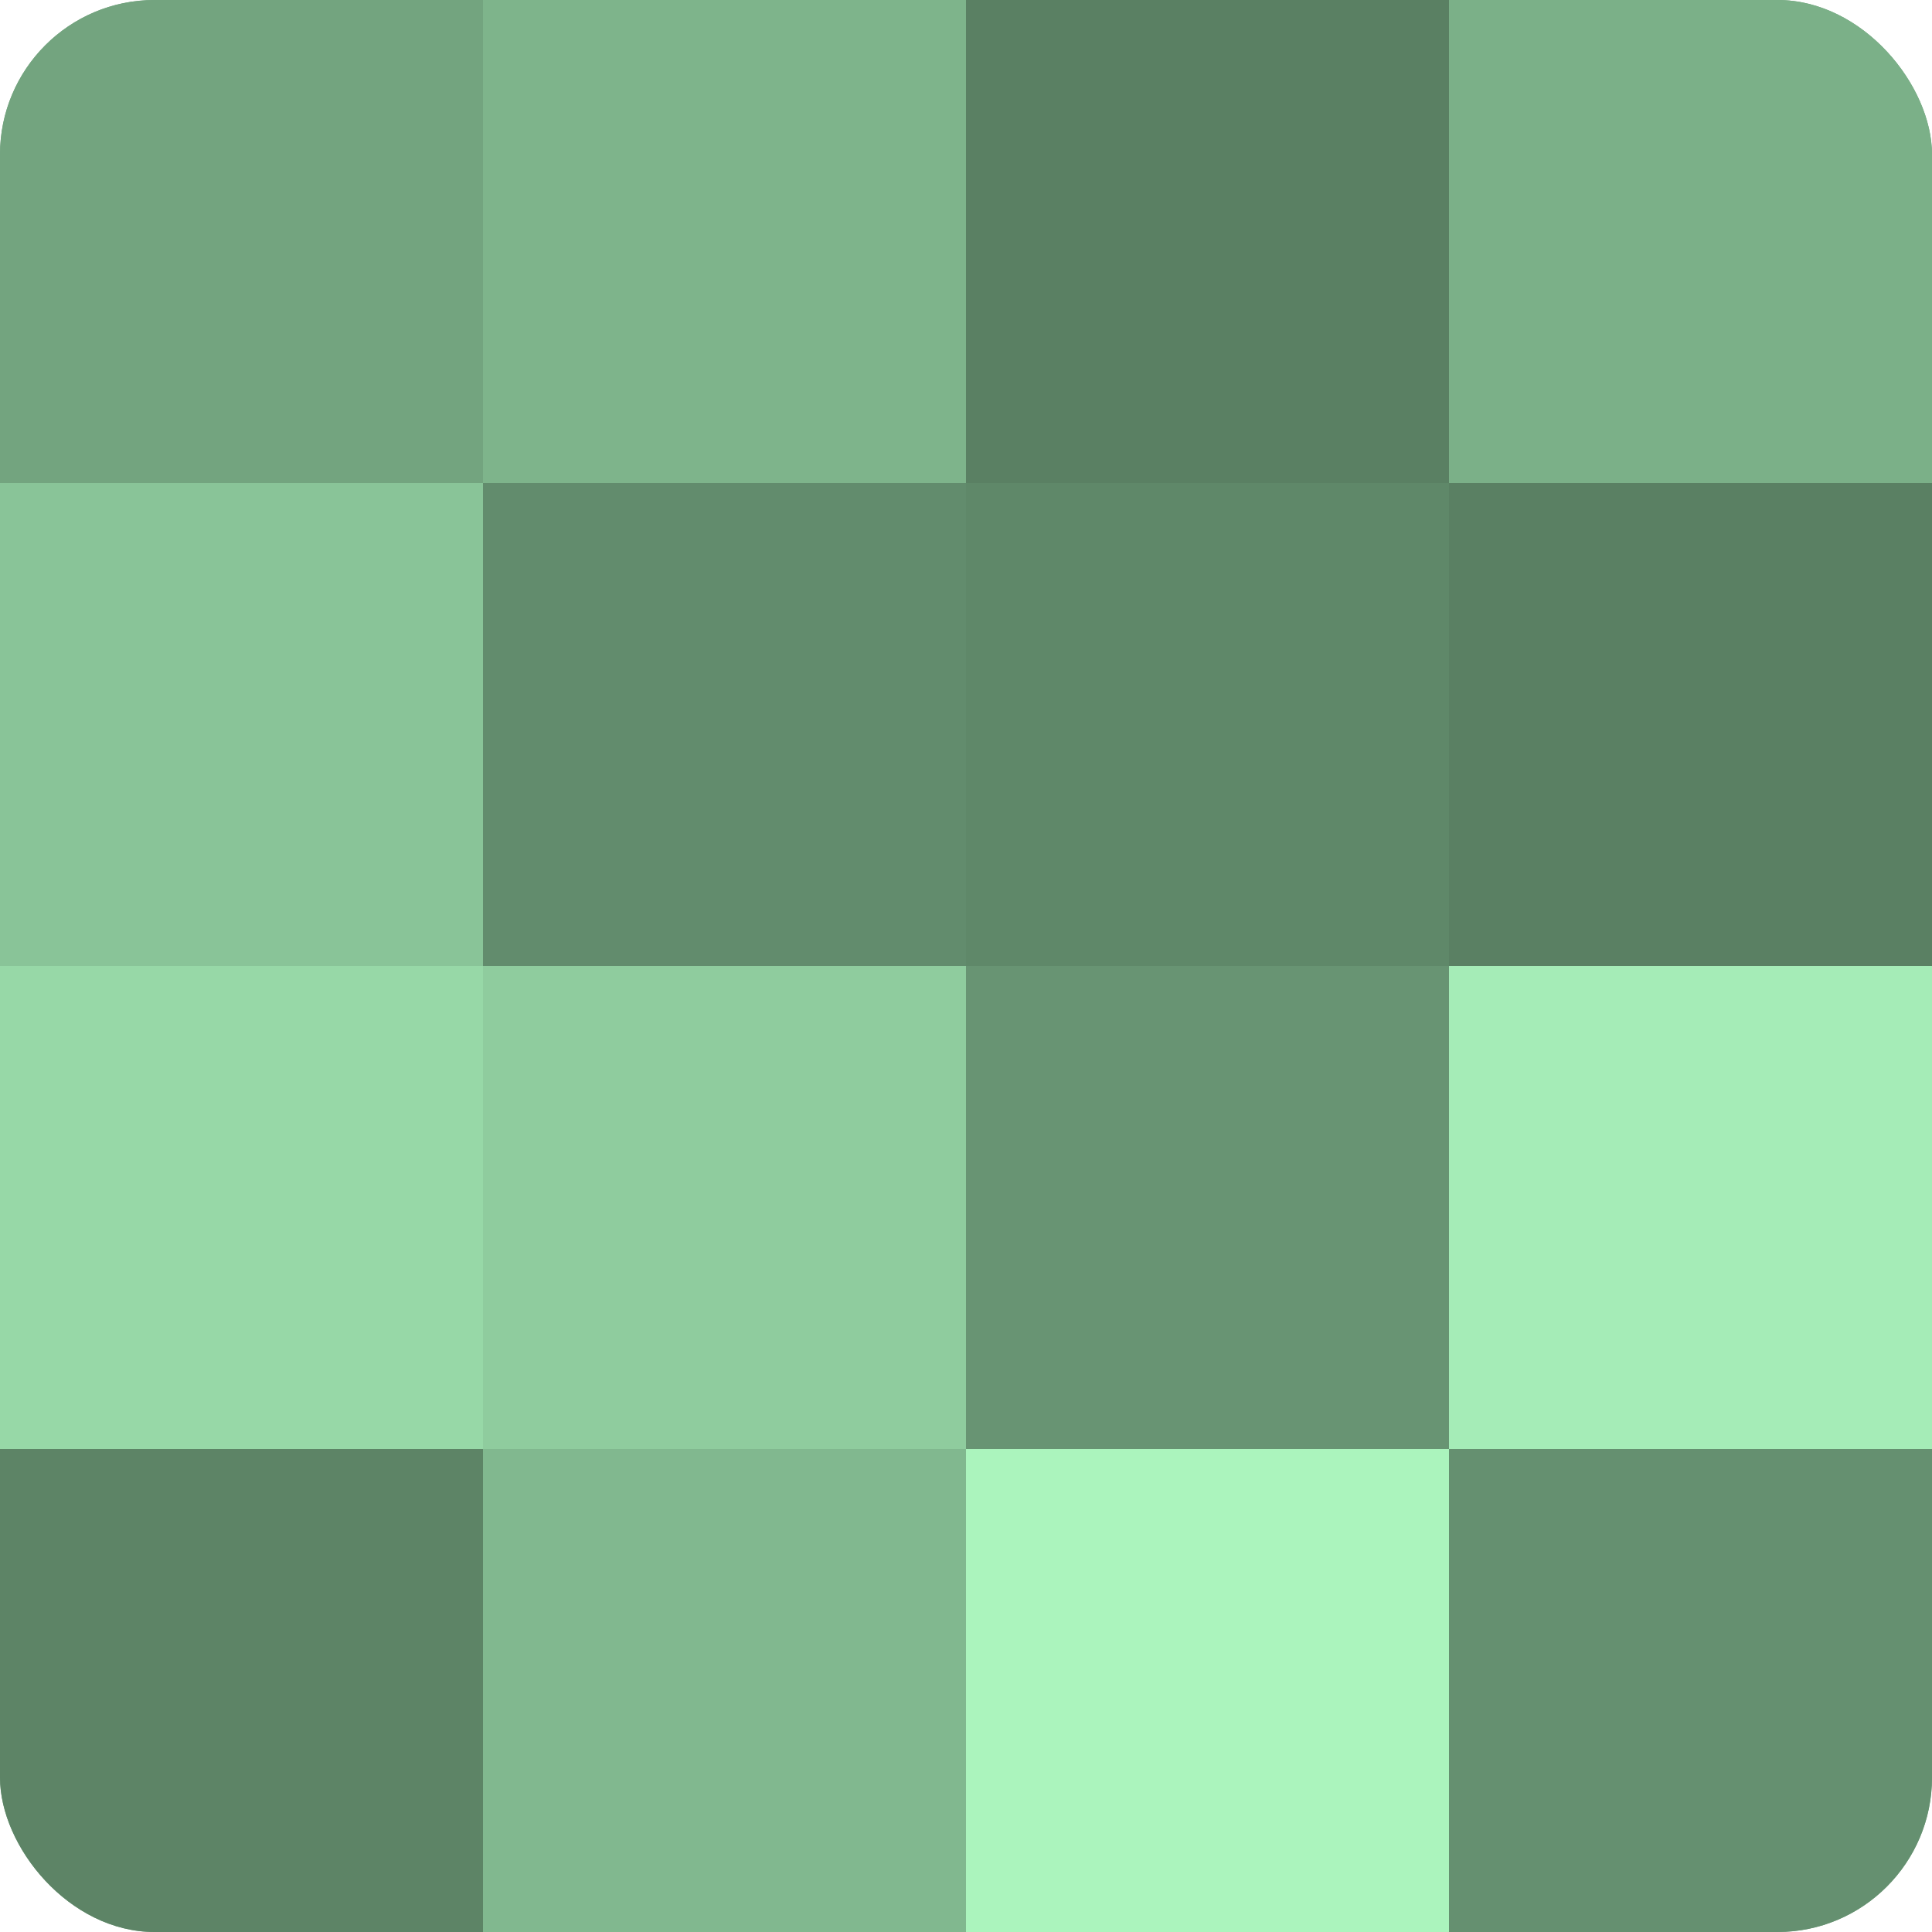 <?xml version="1.0" encoding="UTF-8"?>
<svg xmlns="http://www.w3.org/2000/svg" width="60" height="60" viewBox="0 0 100 100" preserveAspectRatio="xMidYMid meet"><defs><clipPath id="c" width="100" height="100"><rect width="100" height="100" rx="8" ry="8"/></clipPath></defs><g clip-path="url(#c)"><rect width="100" height="100" fill="#70a07c"/><rect width="25" height="25" fill="#73a47f"/><rect y="25" width="25" height="25" fill="#89c498"/><rect y="50" width="25" height="25" fill="#97d8a7"/><rect y="75" width="25" height="25" fill="#5d8466"/><rect x="25" width="25" height="25" fill="#7eb48b"/><rect x="25" y="25" width="25" height="25" fill="#628c6d"/><rect x="25" y="50" width="25" height="25" fill="#8fcc9e"/><rect x="25" y="75" width="25" height="25" fill="#81b88f"/><rect x="50" width="25" height="25" fill="#5a8063"/><rect x="50" y="25" width="25" height="25" fill="#5f8869"/><rect x="50" y="50" width="25" height="25" fill="#689473"/><rect x="50" y="75" width="25" height="25" fill="#abf4bd"/><rect x="75" width="25" height="25" fill="#7bb088"/><rect x="75" y="25" width="25" height="25" fill="#5a8063"/><rect x="75" y="50" width="25" height="25" fill="#a5ecb7"/><rect x="75" y="75" width="25" height="25" fill="#659070"/></g></svg>
